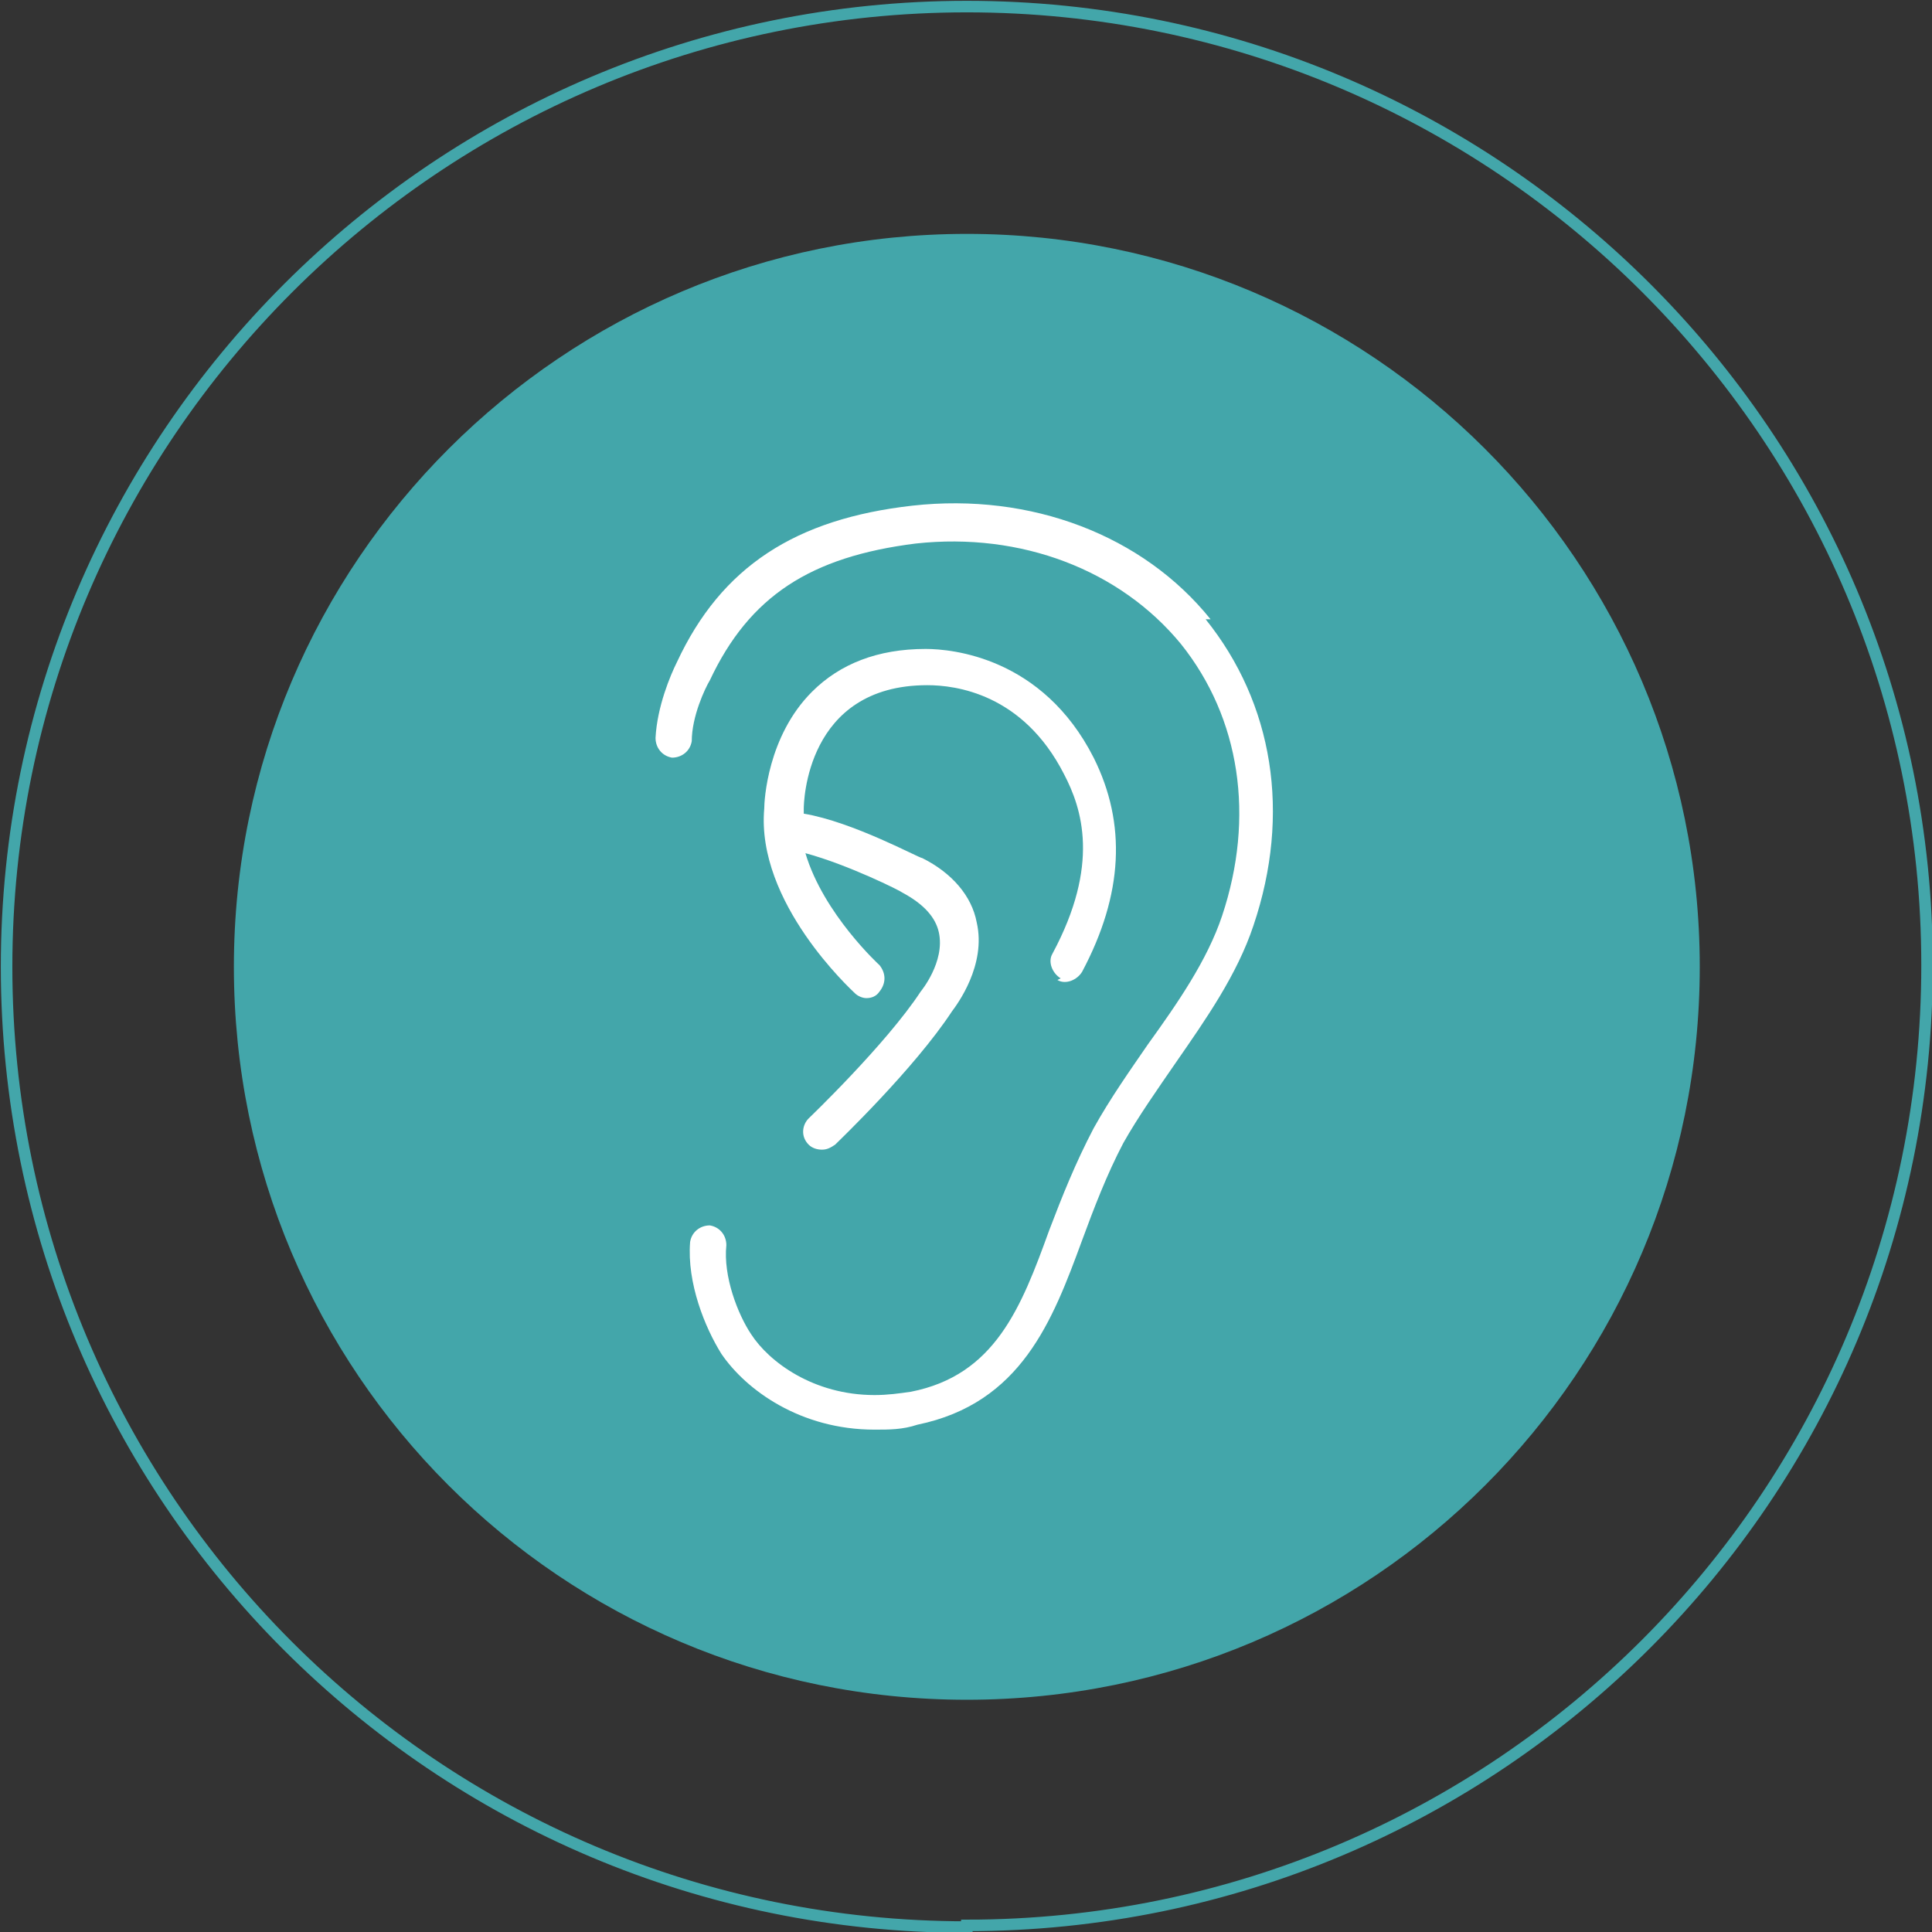 <svg xmlns="http://www.w3.org/2000/svg" xmlns:xlink="http://www.w3.org/1999/xlink" id="uuid-0cdf0673-d68a-4a3a-864d-e68c577cfe1e" width="117.3" height="117.3" viewBox="0 0 117.3 117.3"><rect x="0" y="0" width="117.3" height="117.3" fill="#333333" stroke="none"/><defs><clipPath id="uuid-fd01dfef-aa35-44f8-a1bd-fa98c1d26575"><rect width="117.3" height="117.3" style="fill:none; stroke-width:0px;"></rect></clipPath></defs><g id="uuid-aa8ec180-b649-4daa-9d4f-f05df92aa7f7"><g style="clip-path:url(#uuid-fd01dfef-aa35-44f8-a1bd-fa98c1d26575);"><path d="m58.7,116.9c32.2,0,58.3-26.1,58.3-58.3S90.8.4,58.7.4.4,26.5.4,58.7s26.1,58.3,58.3,58.3Z" style="fill:none; stroke:#43a6aa; stroke-width:.7px;"></path><path d="m58.7,103.2c24.6,0,44.5-19.9,44.5-44.5S83.2,14.2,58.7,14.2,14.2,34.1,14.2,58.7s19.9,44.5,44.5,44.5" style="fill:#43a6aa; stroke-width:0px;"></path><path d="m73.5,37.6c-4.1-5.1-10.9-7.7-18.1-6.9-7.1.8-11.6,3.7-14.3,9.5-.4.8-1.2,2.7-1.3,4.6,0,.6.4,1.1,1,1.2.6,0,1.1-.4,1.2-1,0-1.5.8-3.2,1.1-3.7,2.4-5.1,6.1-7.5,12.5-8.3,6.4-.7,12.4,1.6,16.1,6.1,3.6,4.5,4.5,10.5,2.5,16.5-.9,2.7-2.7,5.3-4.5,7.8-1.1,1.6-2.3,3.3-3.3,5.1-1.1,2.1-1.9,4.1-2.7,6.2-1.7,4.7-3.3,8.8-8.4,9.8-.7.1-1.4.2-2.2.2h0c-3.7,0-6.4-2-7.5-3.7-.8-1.2-1.7-3.5-1.5-5.4,0-.6-.4-1.1-1-1.2-.6,0-1.1.4-1.2,1-.2,2.5.9,5.2,1.9,6.8,1.5,2.2,4.8,4.6,9.3,4.6h0s0,0,0,0c.9,0,1.7,0,2.6-.3,6.3-1.3,8.2-6.3,10-11.2.7-1.9,1.5-4,2.5-5.9.9-1.6,2.1-3.3,3.2-4.9,1.8-2.6,3.7-5.3,4.7-8.3,2.3-6.8,1.2-13.5-2.9-18.6" style="fill:#fff; stroke-width:0px;"></path><path d="m64.2,59.5c.5.3,1.2,0,1.5-.5,2.5-4.7,2.7-9,.7-13-3.1-6.1-8.6-6.6-10.2-6.6h0c-2.9,0-5.2.9-6.9,2.6-2.7,2.7-2.9,6.6-2.9,7.1-.5,5.7,5.3,11,5.5,11.2.2.2.5.3.7.3h0c.3,0,.6-.1.8-.4.4-.5.4-1.1,0-1.6,0,0-3.4-3.1-4.5-6.8,2.6.7,5.8,2.3,5.9,2.4,1.3.7,2,1.5,2.2,2.4.4,1.8-1.1,3.6-1.1,3.6,0,0,0,0,0,0-2.1,3.2-6.8,7.7-6.8,7.7-.4.4-.5,1.1,0,1.6.2.2.5.3.8.3s.5-.1.8-.3c.2-.2,4.8-4.6,7.1-8.1.3-.4,2.1-2.8,1.5-5.4-.3-1.6-1.5-3-3.3-3.9-.2,0-4.2-2.2-7.2-2.7,0-.1,0-.2,0-.3,0,0,0,0,0,0,0-.3.1-7.5,7.5-7.5h0c1.7,0,5.8.5,8.3,5.4,1.1,2.1,2.2,5.5-.7,10.9-.3.5,0,1.2.5,1.5" style="fill:#fff; stroke-width:0px;"></path></g></g></svg>
